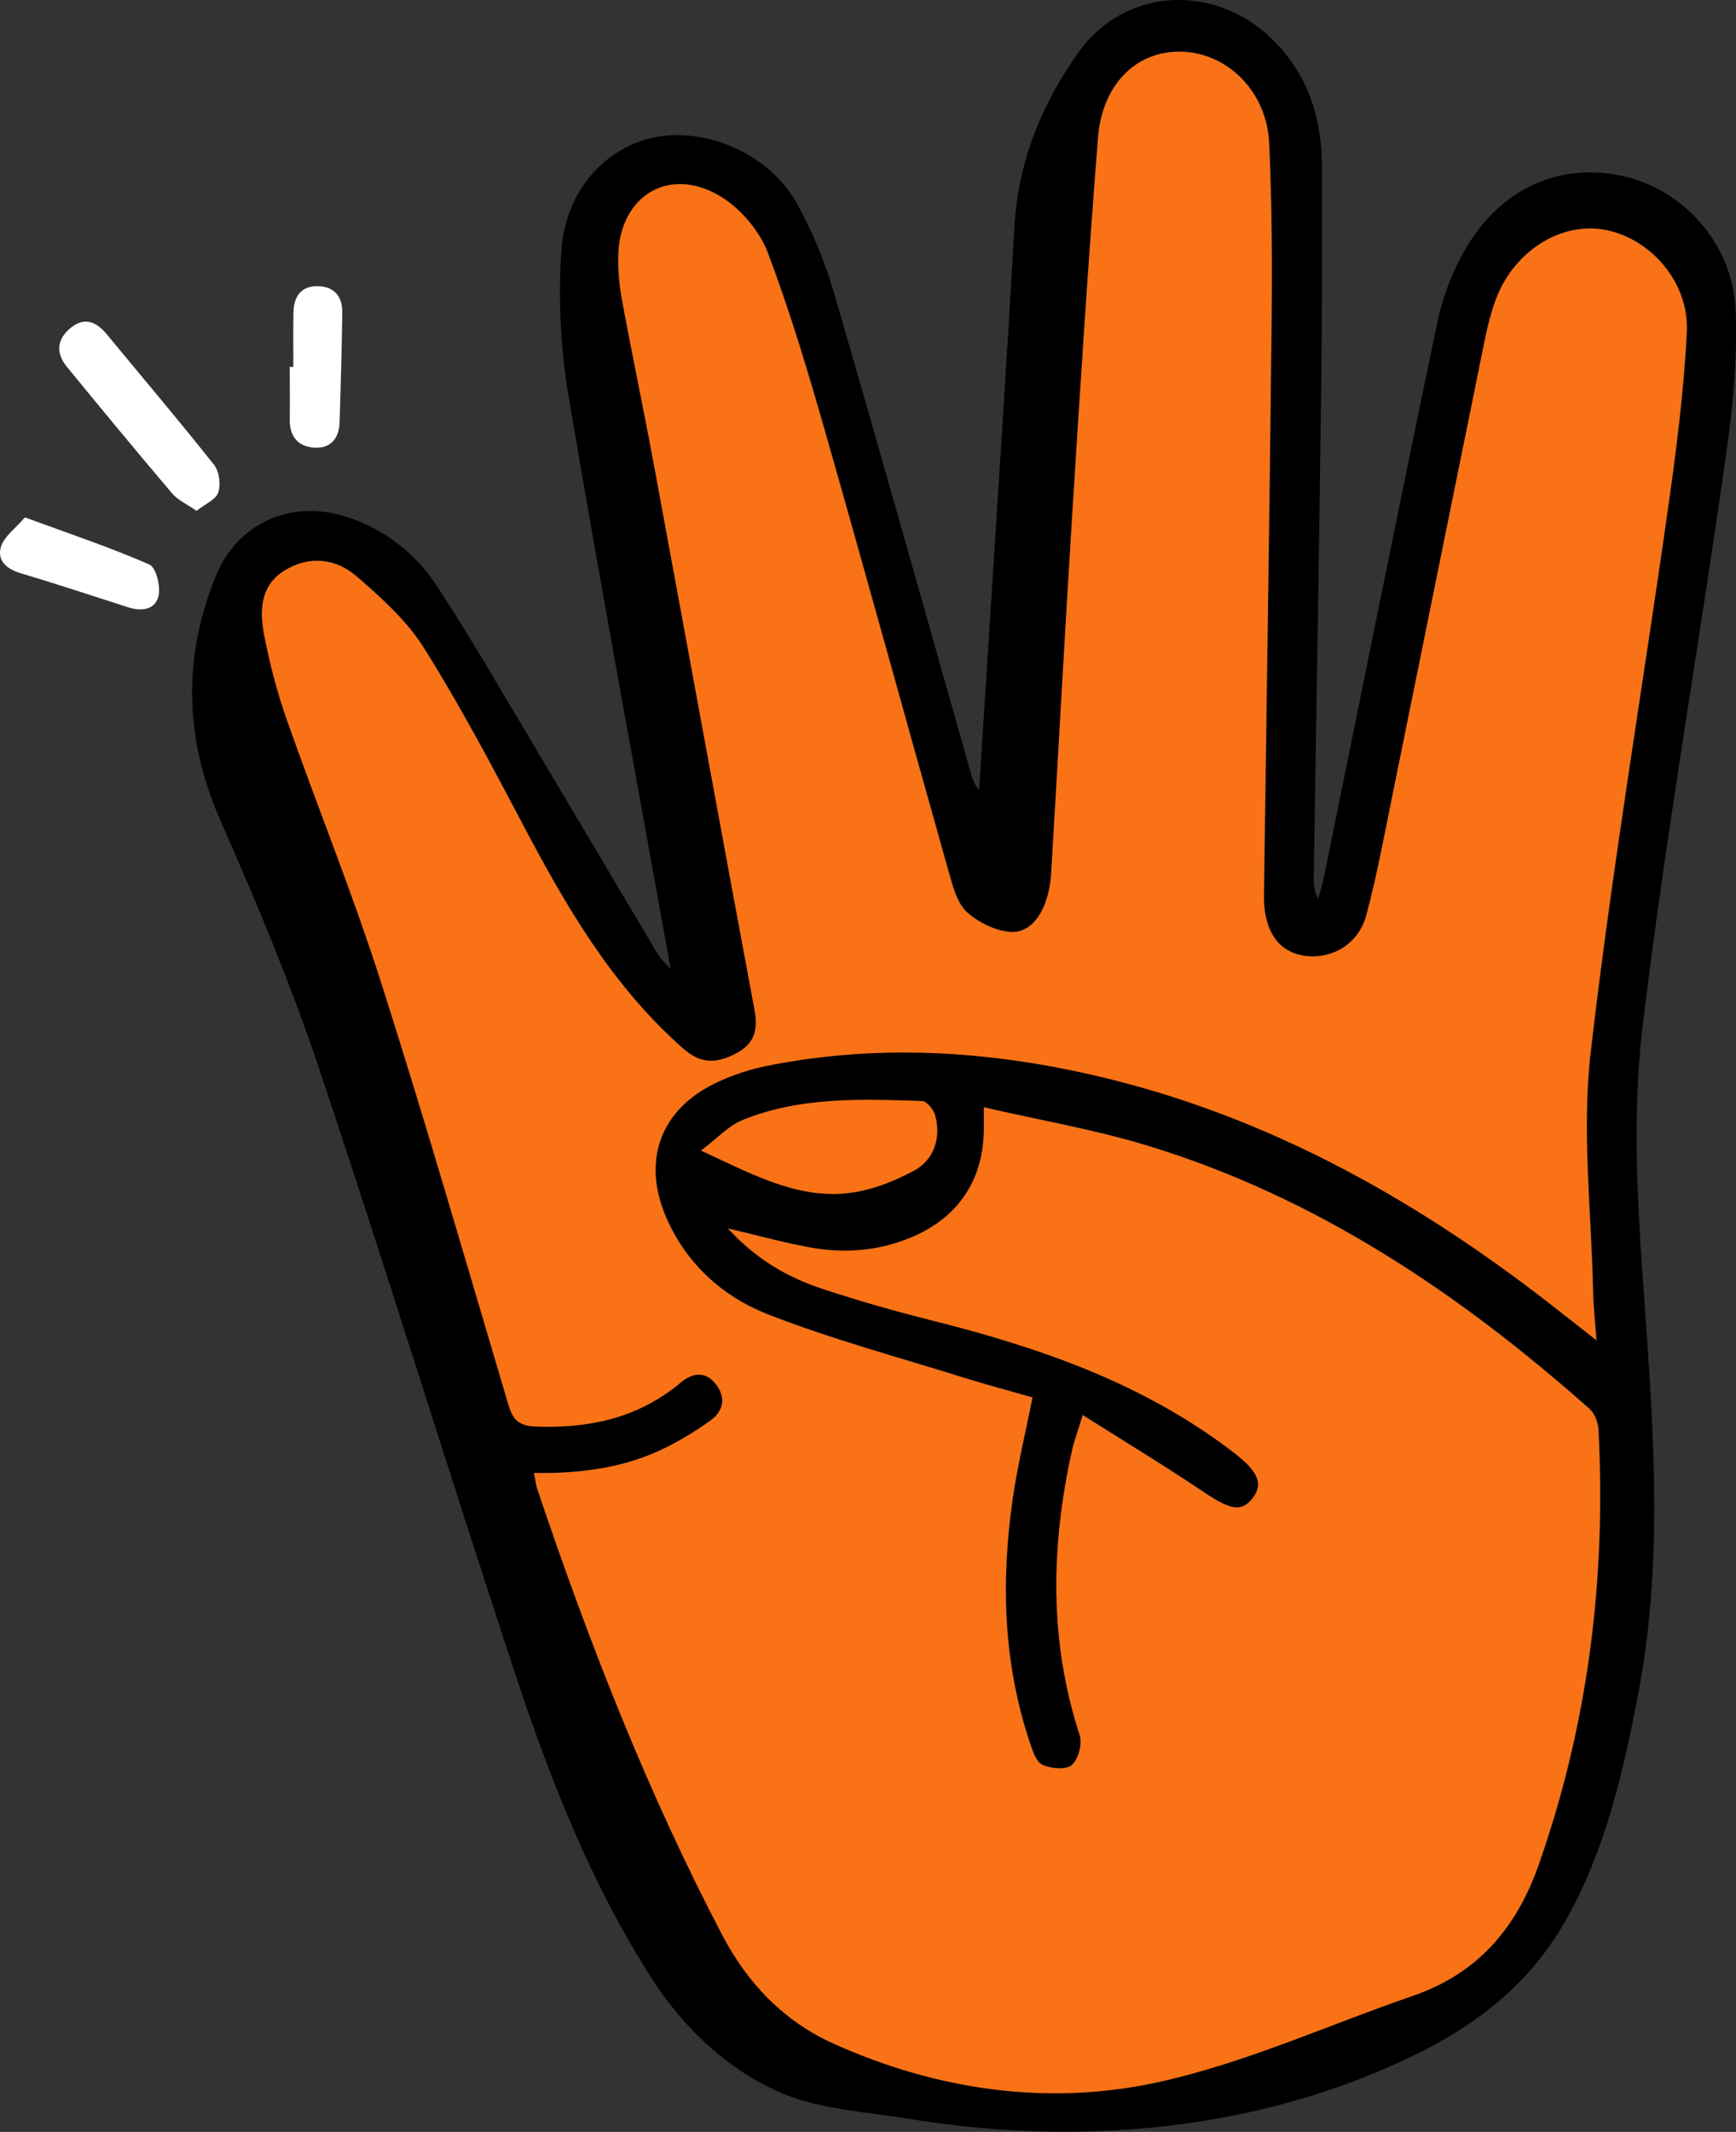 <?xml version="1.0" encoding="UTF-8"?> <svg xmlns="http://www.w3.org/2000/svg" id="_Слой_2" data-name="Слой 2" viewBox="0 0 317 389.13"><rect x="0" y="0" width="317" height="389.13" fill="#333333" stroke="none"/><defs><style> .cls-1 { fill: #f97216; } .cls-1, .cls-2, .cls-3 { stroke-width: 0px; } .cls-3 { fill: #fff; } </style></defs><g id="_Слой_1-2" data-name="Слой 1"><g><path class="cls-2" d="m122.49,176.95c-6.25-34.71-12.75-69.62-18.67-104.64-1.48-8.75-1.91-17.88-1.29-26.73.76-10.83,8.07-18.67,16.94-20.5,9.29-1.92,20.81,2.92,25.84,11.73,3.02,5.28,5.36,11.1,7.07,16.96,8.45,29,16.59,58.09,24.84,87.14.32,1.12.66,2.22,1.57,3.28.53-8.32,1.07-16.64,1.59-24.97,1.64-25.91,3.4-51.82,4.85-77.75.67-11.9,4.91-22.33,11.68-31.89,8.33-11.77,24.75-12.86,35.43-2.39,6.52,6.39,9.04,14.38,9.05,23.28.02,13.66.04,27.31-.14,40.97-.38,29.45-.89,58.91-1.35,88.36-.02,1.33,0,2.66.77,4.24.32-1.08.72-2.14.94-3.24,6.94-34.06,13.78-68.14,20.9-102.17.97-4.62,2.79-9.28,5.19-13.35,6.46-10.96,17.08-15.61,28.49-13.17,10.93,2.34,20.09,12.08,20.71,24.23.47,9.26-.57,18.7-1.89,27.92-4.9,34.29-10.87,68.45-15.04,102.82-1.82,15.01-1.1,30.49-.04,45.64,1.78,25.42,4.07,50.82-.71,76.04-2.72,14.36-6.06,29.06-13.37,41.87-8.12,14.24-20.67,21.99-35.53,28.03-26.7,10.86-56.32,12.7-84.59,8.05-7.5-1.23-15.87-1.65-22.87-4.61-9.8-4.16-17.87-11.75-23.61-20.62-11.37-17.58-18.87-36.88-25.37-56.56-12.07-36.55-23.37-73.35-35.6-109.84-5.13-15.31-11.39-30.28-17.92-45.06-6.6-14.95-7.11-29.58-1.03-44.71,3.91-9.74,13.81-14.42,24.34-10.85,6.84,2.33,12.35,6.71,16.2,12.62,6.48,9.95,12.41,20.28,18.5,30.48,7.26,12.15,14.43,24.35,21.69,36.49.73,1.22,1.86,2.21,2.44,2.88Zm-24.92,91.92c.24,1.18.33,2.09.62,2.93,9.4,27.91,20.08,55.27,33.78,81.4,4.67,8.9,11.33,15.76,20.32,19.79,18.91,8.5,39.11,11.42,59.18,7.04,15.92-3.48,31.07-10.43,46.58-15.77,11.77-4.05,18.88-12.28,22.97-23.92,9.06-25.76,12.31-52.25,10.92-79.4-.07-1.31-.69-2.97-1.63-3.81-23.86-21.14-49.93-38.67-80.73-48.05-9.61-2.93-19.6-4.63-29.86-7,0,1.96,0,2.74,0,3.53.11,9.56-4.6,16.67-13.47,20.3-5.86,2.4-11.97,2.88-18.13,1.78-4.85-.87-9.61-2.2-15.12-3.49,5.14,5.62,10.9,8.94,17.31,11.04,6.59,2.16,13.28,4.08,20.02,5.77,19.72,4.95,38.7,11.51,55.06,24.12,4.49,3.46,5.44,5.74,3.33,8.39-2,2.51-4.14,1.98-8.7-1.1-7.13-4.8-14.49-9.25-22.25-14.16-.91,2.98-1.57,4.73-1.97,6.53-3.86,17.42-4.19,34.72,1.43,51.92.51,1.57-.26,4.4-1.47,5.44-1.06.91-3.81.65-5.36-.06-1.15-.53-1.79-2.55-2.29-4.03-4.88-14.53-5.3-29.42-3.15-44.43.88-6.15,2.36-12.2,3.63-18.59-4.32-1.24-8.45-2.32-12.51-3.6-11.96-3.75-24.12-7.01-35.77-11.55-8.19-3.19-14.82-9.1-18.53-17.52-4.61-10.45-1.21-19.91,9.06-24.78,2.99-1.42,6.23-2.48,9.48-3.12,18.92-3.75,37.82-2.88,56.58,1.11,32.34,6.87,60.49,22.36,86.34,42.48,2.59,2.01,5.16,4.05,8.34,6.54-.25-3.46-.56-6.1-.62-8.73-.29-14.57-2.11-29.33-.46-43.68,3.83-33.21,9.43-66.2,14.12-99.31,1.52-10.72,2.91-21.49,3.45-32.29.46-9.13-6.73-17.24-15.13-18.7-8.12-1.41-16.65,4.13-19.82,12.97-.81,2.26-1.41,4.61-1.89,6.96-5.63,27.65-11.2,55.3-16.83,82.95-1.52,7.46-2.88,14.98-4.87,22.32-1.44,5.31-6.46,8.11-11.44,7.31-4.49-.72-7.07-4.31-7.23-10.09-.01-.54,0-1.07,0-1.61.47-34.28,1.01-68.55,1.38-102.83.12-11.24.09-22.5-.43-33.73-.44-9.55-7.73-16.65-16.25-16.74-8.01-.08-14.23,5.92-15,15.74-1.83,23.22-3.3,46.46-4.76,69.7-1.36,21.51-2.5,43.04-3.79,64.55-.1,1.71-.43,3.47-.98,5.09-1.06,3.12-3.24,5.87-6.54,5.59-2.75-.23-5.8-1.74-7.88-3.62-1.71-1.55-2.49-4.37-3.16-6.78-7.6-26.89-14.99-53.83-22.66-80.69-3.15-11.04-6.46-22.08-10.5-32.81-1.45-3.84-4.65-7.71-8.09-9.98-9.44-6.22-18.96-.84-19.24,10.42-.07,2.78.22,5.62.73,8.36,1.85,9.99,3.95,19.94,5.8,29.93,6.14,33.14,12.17,66.29,18.36,99.42.76,4.07-.24,6.52-4.12,8.3-3.54,1.63-6.09,1.25-9.03-1.35-12.92-11.4-21.33-25.93-29.23-40.91-5.73-10.87-11.5-21.77-18.03-32.16-3.13-4.97-7.77-9.14-12.28-13.04-3.78-3.27-8.62-3.82-13.12-1.07-4.5,2.75-4.59,7.41-3.73,11.83,1.01,5.23,2.37,10.44,4.14,15.46,5.64,16.01,12.05,31.76,17.21,47.92,8.18,25.59,15.61,51.41,23.27,77.16.79,2.64,1.88,3.76,4.88,3.88,9.86.4,18.86-1.56,26.59-8.05,2.13-1.79,4.48-2.09,6.35.27,1.89,2.38,1.51,4.91-.91,6.66-2.58,1.87-5.35,3.56-8.21,4.98-7.44,3.72-15.49,4.74-23.99,4.63Zm30.44-58.86c9.13,4.23,16.93,8.47,25.86,7.86,4.44-.3,9.05-2.05,13.03-4.19,3.59-1.93,5.01-5.89,3.87-10.11-.28-1.04-1.53-2.58-2.38-2.6-11.1-.35-22.27-.81-32.83,3.49-2.5,1.02-4.51,3.26-7.55,5.55Z"></path><path class="cls-3" d="m35.9,93.25c-1.8-1.25-3.43-1.96-4.47-3.19-6.5-7.65-12.89-15.38-19.25-23.15-2.04-2.49-1.77-5.02.71-7.05,2.49-2.04,4.67-1.19,6.57,1.11,6.56,7.95,13.23,15.8,19.63,23.88.95,1.2,1.25,3.56.77,5.03-.42,1.29-2.35,2.08-3.96,3.36Z"></path><path class="cls-3" d="m4.56,94.44c8.16,3,15.58,5.48,22.72,8.6,1.22.53,2.07,3.95,1.67,5.72-.58,2.56-3.11,2.88-5.58,2.08-6.55-2.11-13.09-4.27-19.69-6.24-2.59-.77-4.27-2.41-3.49-4.85.6-1.87,2.62-3.28,4.36-5.31Z"></path><path class="cls-3" d="m53.57,66.98c0-3.33-.05-6.66.02-9.99.05-2.74,1.28-4.72,4.24-4.76,3.05-.03,4.71,1.76,4.67,4.78-.08,6.66-.28,13.33-.48,19.99-.09,3.01-1.61,4.92-4.7,4.7-2.95-.2-4.45-2.09-4.41-5.13.04-3.2,0-6.39,0-9.59.22,0,.44,0,.66,0Z"></path><path class="cls-1" d="m97.57,268.87c8.5.11,16.54-.92,23.99-4.63,2.86-1.43,5.62-3.11,8.21-4.98,2.42-1.76,2.8-4.28.91-6.66-1.87-2.35-4.22-2.05-6.35-.27-7.73,6.49-16.73,8.45-26.59,8.05-2.99-.12-4.09-1.24-4.88-3.88-7.66-25.75-15.1-51.58-23.27-77.16-5.16-16.15-11.57-31.91-17.21-47.92-1.77-5.02-3.13-10.23-4.14-15.46-.85-4.42-.77-9.08,3.73-11.83,4.49-2.75,9.33-2.2,13.12,1.07,4.51,3.9,9.15,8.07,12.28,13.04,6.53,10.39,12.3,21.29,18.03,32.16,7.9,14.98,16.31,29.51,29.23,40.91,2.95,2.6,5.49,2.97,9.03,1.35,3.88-1.78,4.88-4.23,4.12-8.3-6.19-33.13-12.22-66.28-18.36-99.42-1.85-9.99-3.95-19.94-5.8-29.93-.51-2.74-.8-5.58-.73-8.36.28-11.26,9.81-16.63,19.24-10.42,3.44,2.27,6.65,6.14,8.09,9.98,4.04,10.74,7.35,21.77,10.5,32.81,7.67,26.86,15.07,53.81,22.66,80.69.68,2.4,1.45,5.23,3.16,6.78,2.08,1.88,5.13,3.39,7.88,3.62,3.3.27,5.48-2.48,6.54-5.59.55-1.62.88-3.37.98-5.09,1.29-21.52,2.44-43.04,3.79-64.55,1.46-23.24,2.93-46.49,4.76-69.7.78-9.82,6.99-15.83,15-15.74,8.52.09,15.82,7.19,16.25,16.74.51,11.23.55,22.49.43,33.73-.37,34.28-.91,68.56-1.38,102.83,0,.54-.02,1.07,0,1.61.16,5.78,2.74,9.37,7.23,10.09,4.98.8,10-2,11.44-7.31,1.99-7.34,3.35-14.86,4.87-22.32,5.63-27.65,11.2-55.3,16.83-82.95.48-2.35,1.08-4.7,1.89-6.96,3.17-8.84,11.7-14.37,19.82-12.97,8.4,1.45,15.59,9.56,15.13,18.7-.54,10.8-1.93,21.57-3.45,32.29-4.69,33.11-10.3,66.11-14.12,99.31-1.65,14.35.16,29.11.46,43.68.05,2.64.36,5.27.62,8.73-3.18-2.49-5.75-4.53-8.34-6.54-25.85-20.12-54-35.6-86.34-42.48-18.77-3.99-37.66-4.86-56.58-1.11-3.24.64-6.49,1.7-9.48,3.12-10.27,4.87-13.67,14.34-9.06,24.78,3.71,8.42,10.35,14.32,18.53,17.52,11.65,4.55,23.81,7.81,35.77,11.55,4.06,1.27,8.18,2.36,12.51,3.6-1.27,6.39-2.75,12.45-3.63,18.59-2.14,15.01-1.73,29.9,3.15,44.43.5,1.48,1.14,3.5,2.29,4.03,1.56.71,4.31.97,5.36.06,1.21-1.05,1.98-3.87,1.47-5.44-5.62-17.2-5.28-34.5-1.43-51.92.4-1.8,1.06-3.55,1.97-6.53,7.76,4.91,15.12,9.36,22.25,14.16,4.57,3.07,6.7,3.6,8.7,1.1,2.11-2.65,1.16-4.93-3.33-8.39-16.36-12.61-35.34-19.17-55.06-24.12-6.73-1.69-13.42-3.6-20.02-5.77-6.4-2.1-12.17-5.42-17.31-11.04,5.51,1.29,10.28,2.62,15.12,3.49,6.16,1.1,12.27.62,18.13-1.78,8.86-3.63,13.57-10.74,13.47-20.3,0-.78,0-1.57,0-3.53,10.26,2.37,20.25,4.07,29.86,7,30.8,9.38,56.87,26.91,80.73,48.05.95.84,1.56,2.5,1.63,3.81,1.4,27.15-1.86,53.64-10.92,79.4-4.09,11.64-11.19,19.87-22.97,23.92-15.52,5.34-30.67,12.3-46.58,15.77-20.07,4.38-40.27,1.46-59.18-7.04-8.99-4.04-15.65-10.89-20.32-19.79-13.7-26.13-24.38-53.5-33.78-81.4-.28-.84-.37-1.75-.62-2.93Z"></path><path class="cls-1" d="m128,210.01c3.05-2.29,5.05-4.53,7.55-5.55,10.55-4.31,21.73-3.85,32.83-3.49.85.03,2.1,1.56,2.38,2.6,1.14,4.22-.28,8.18-3.87,10.11-3.97,2.14-8.58,3.89-13.03,4.19-8.93.61-16.73-3.63-25.86-7.86Z"></path></g></g></svg> 